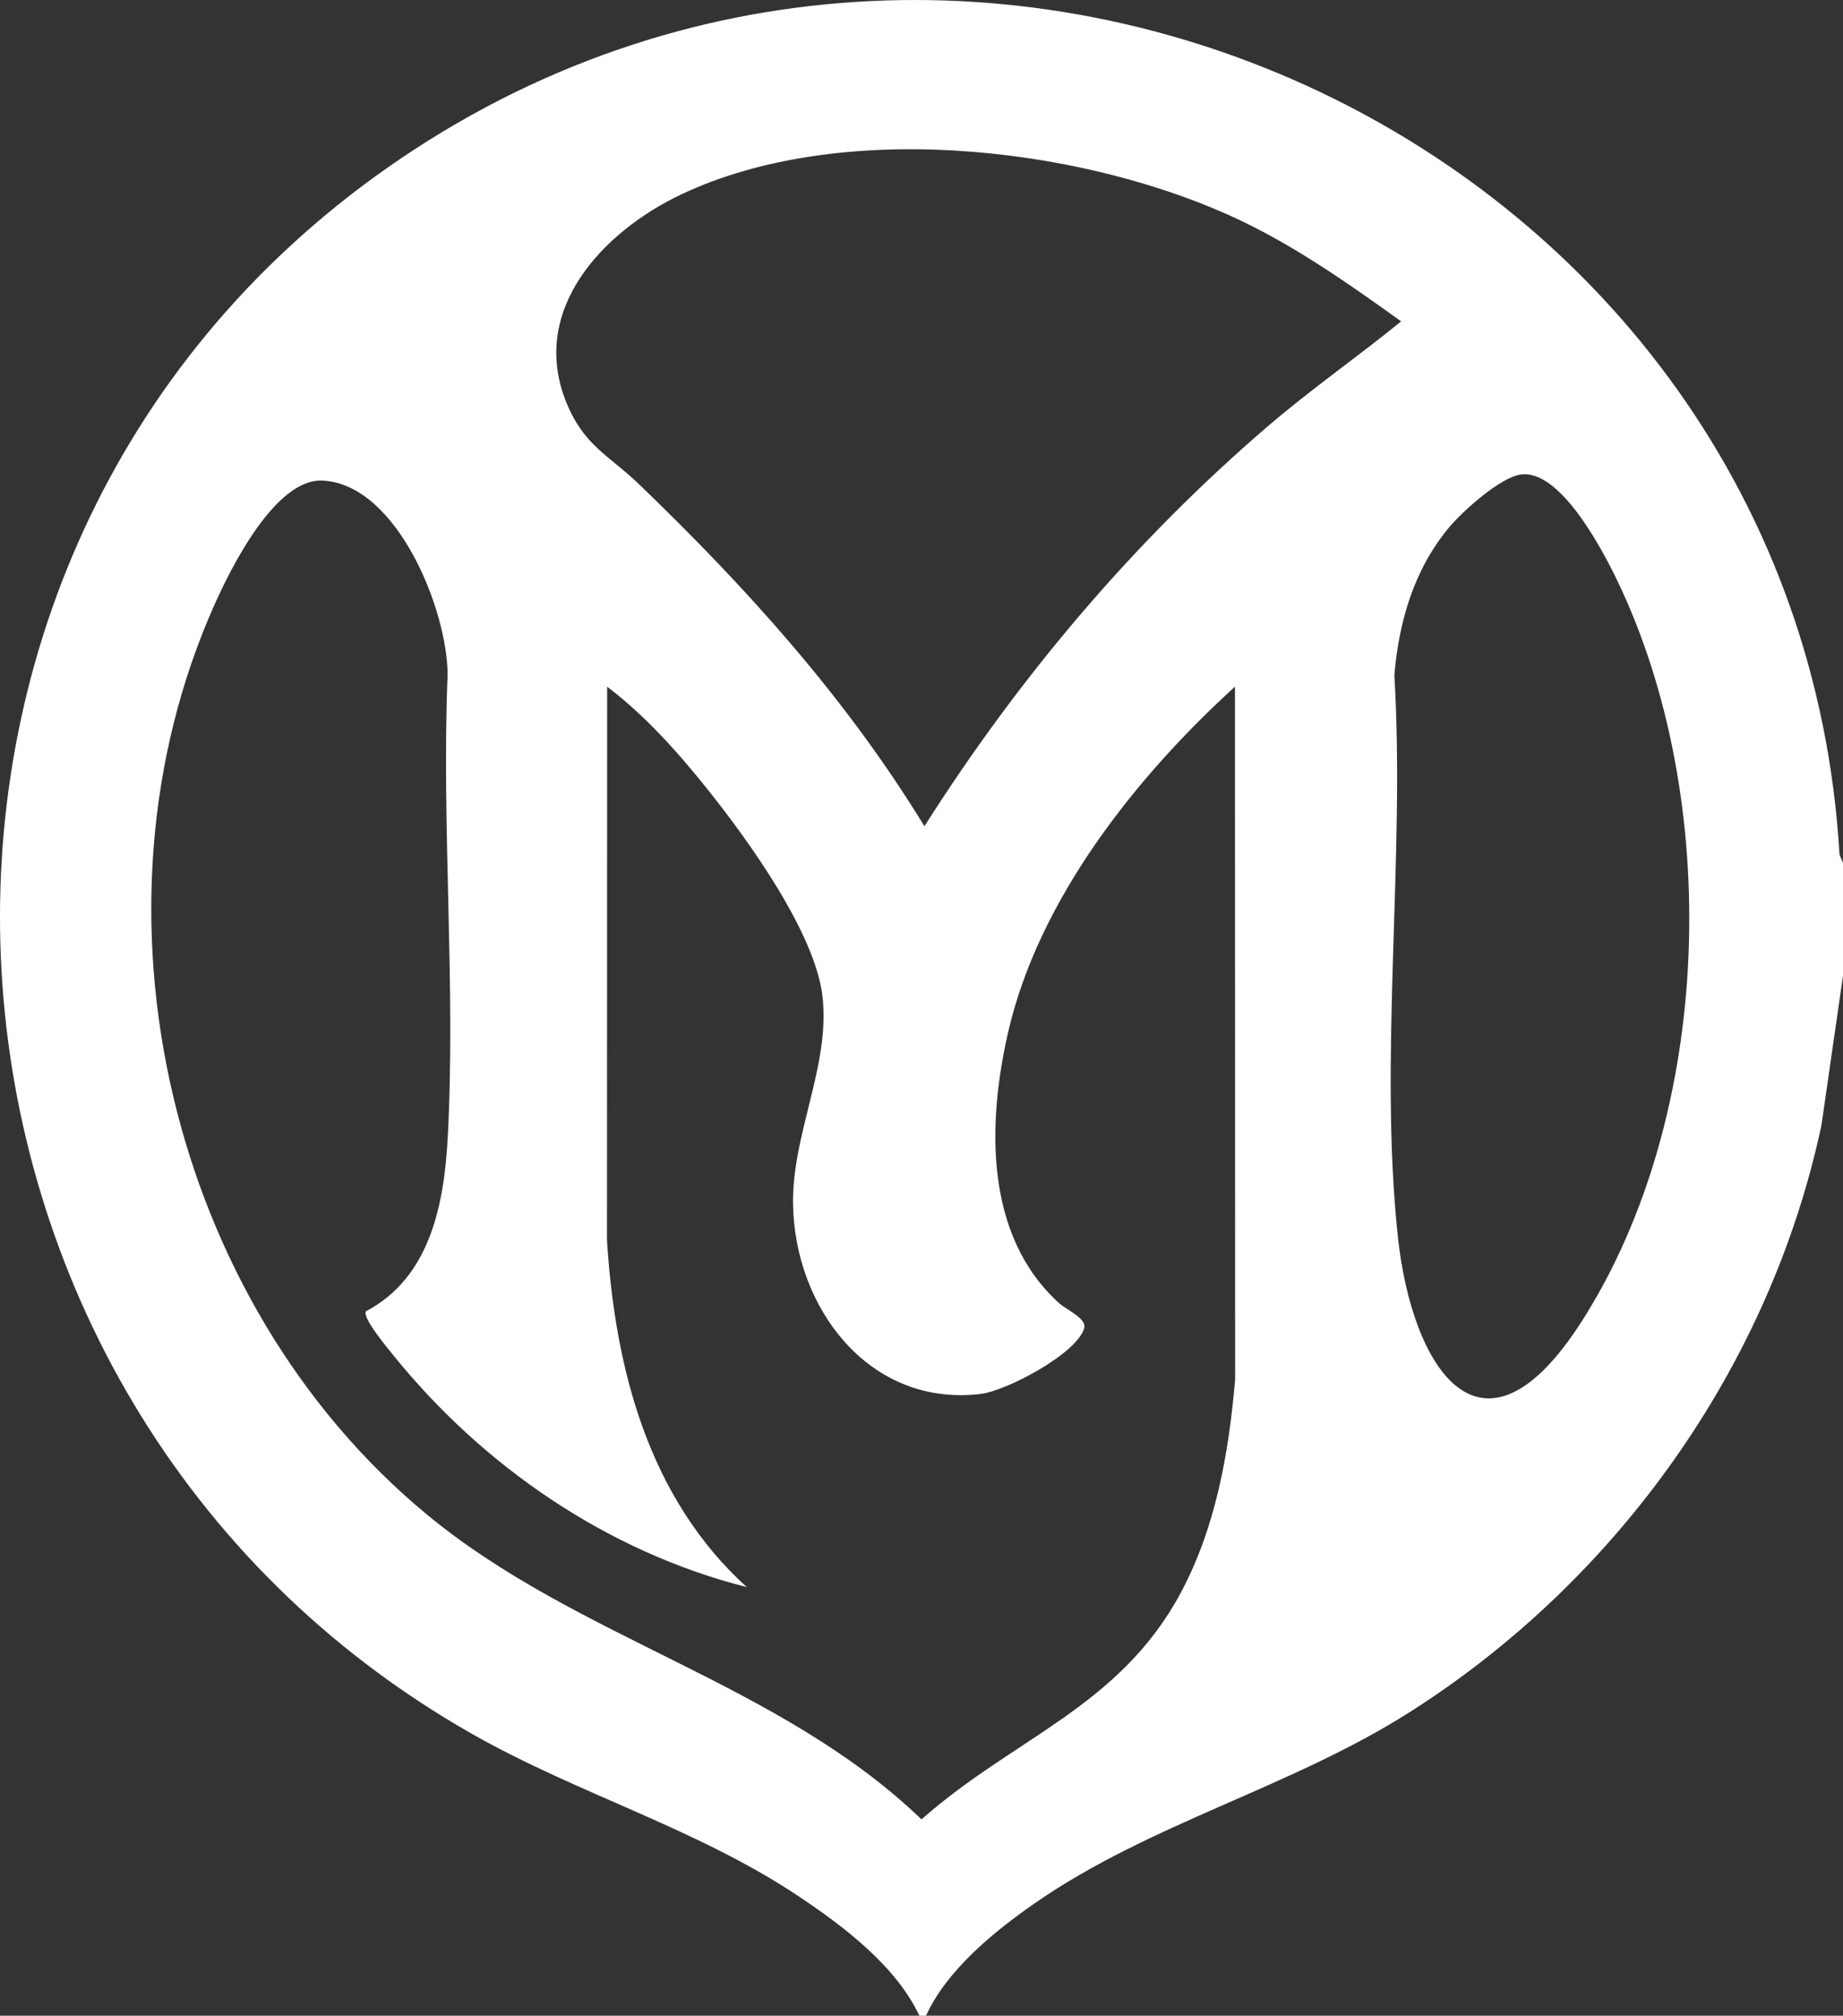 <?xml version="1.0" encoding="UTF-8"?>
<svg id="Layer_1" data-name="Layer 1" xmlns="http://www.w3.org/2000/svg" viewBox="0 0 553.74 605.7">
  <rect x="0" y="0" width="553.74" height="605.7" fill="#333333" stroke="none"/>
  <defs>
    <style>
      .cls-1 {
        fill: #fff;
      }
    </style>
  </defs>
  <path class="cls-1" d="M553.74,259.27v33.94l-6.48,44.94c-15.44,72.39-61.23,136.51-123.37,176.12-36.06,22.99-78.29,33.52-113.03,57.67-12.29,8.54-26.35,20.02-32.63,33.76h-2c-7.05-14.99-22.81-26.9-36.41-35.97-30.55-20.37-66.28-30.67-98.02-48.72C-34.15,420.97-50.73,167.39,116.64,50.23c175.75-123.04,423.6-6.99,436.06,206.63l1.04,2.41ZM420.98,96.56c-16.64-11.91-33.43-23.78-52.23-32.14-46.67-20.76-116.84-28.36-164.06-6-23.57,11.16-45.95,34.8-34.43,62.76,5.29,12.83,12.74,15.67,21.67,24.26,32.46,31.24,62.22,64.22,85.82,102.84,28.44-44.85,62.97-85.71,103.3-120.3,12.87-11.03,26.82-20.73,39.94-31.42ZM456.67,142.63c-6.15,1.05-17.17,10.94-21.23,15.79-10.56,12.62-15.09,28.14-16.5,44.4,3.29,54.67-4.7,114.75,1.05,168.75,4.19,39.4,25.08,72.69,55.31,25.39,39.68-62.1,42.25-157.11,10.42-222.91-4.31-8.91-17.14-33.45-29.05-31.42ZM224.33,476.9c-41.94-10.64-79.33-36.36-106.32-69.86-1.68-2.09-9.27-11.14-8.05-13.02,19.31-10.15,23.5-32.21,24.57-52.35,2.42-45.48-1.89-93.1-.05-138.8.05-19.29-15.03-57.21-37.46-58.46-14.2-.79-27.55,26.04-32.58,37.31-41.09,92.03-13.52,209.23,63.59,273.19,45.38,37.64,105.99,50.58,148.84,91.8,27.46-24.35,59.36-33.72,77.74-67.8,10.63-19.72,14.59-42.22,16.49-64.37l-.05-208.2c-29.75,27.09-59.05,63.93-68.19,104-6.26,27.43-7.03,60.88,15.29,81.2,2.16,1.97,8.41,4.68,7.62,7.52-2.15,7.69-23.34,18.89-31.17,19.82-33.63,3.98-56-26.13-56.33-57.34-.22-20.88,11.07-41.17,8.9-61.73-2.03-19.23-22.35-47.29-34.42-62.42-9.03-11.31-18.8-22.27-30.33-31.05l-.05,166.27c2.41,38.69,12.48,77.49,41.97,104.28Z"/>
</svg>